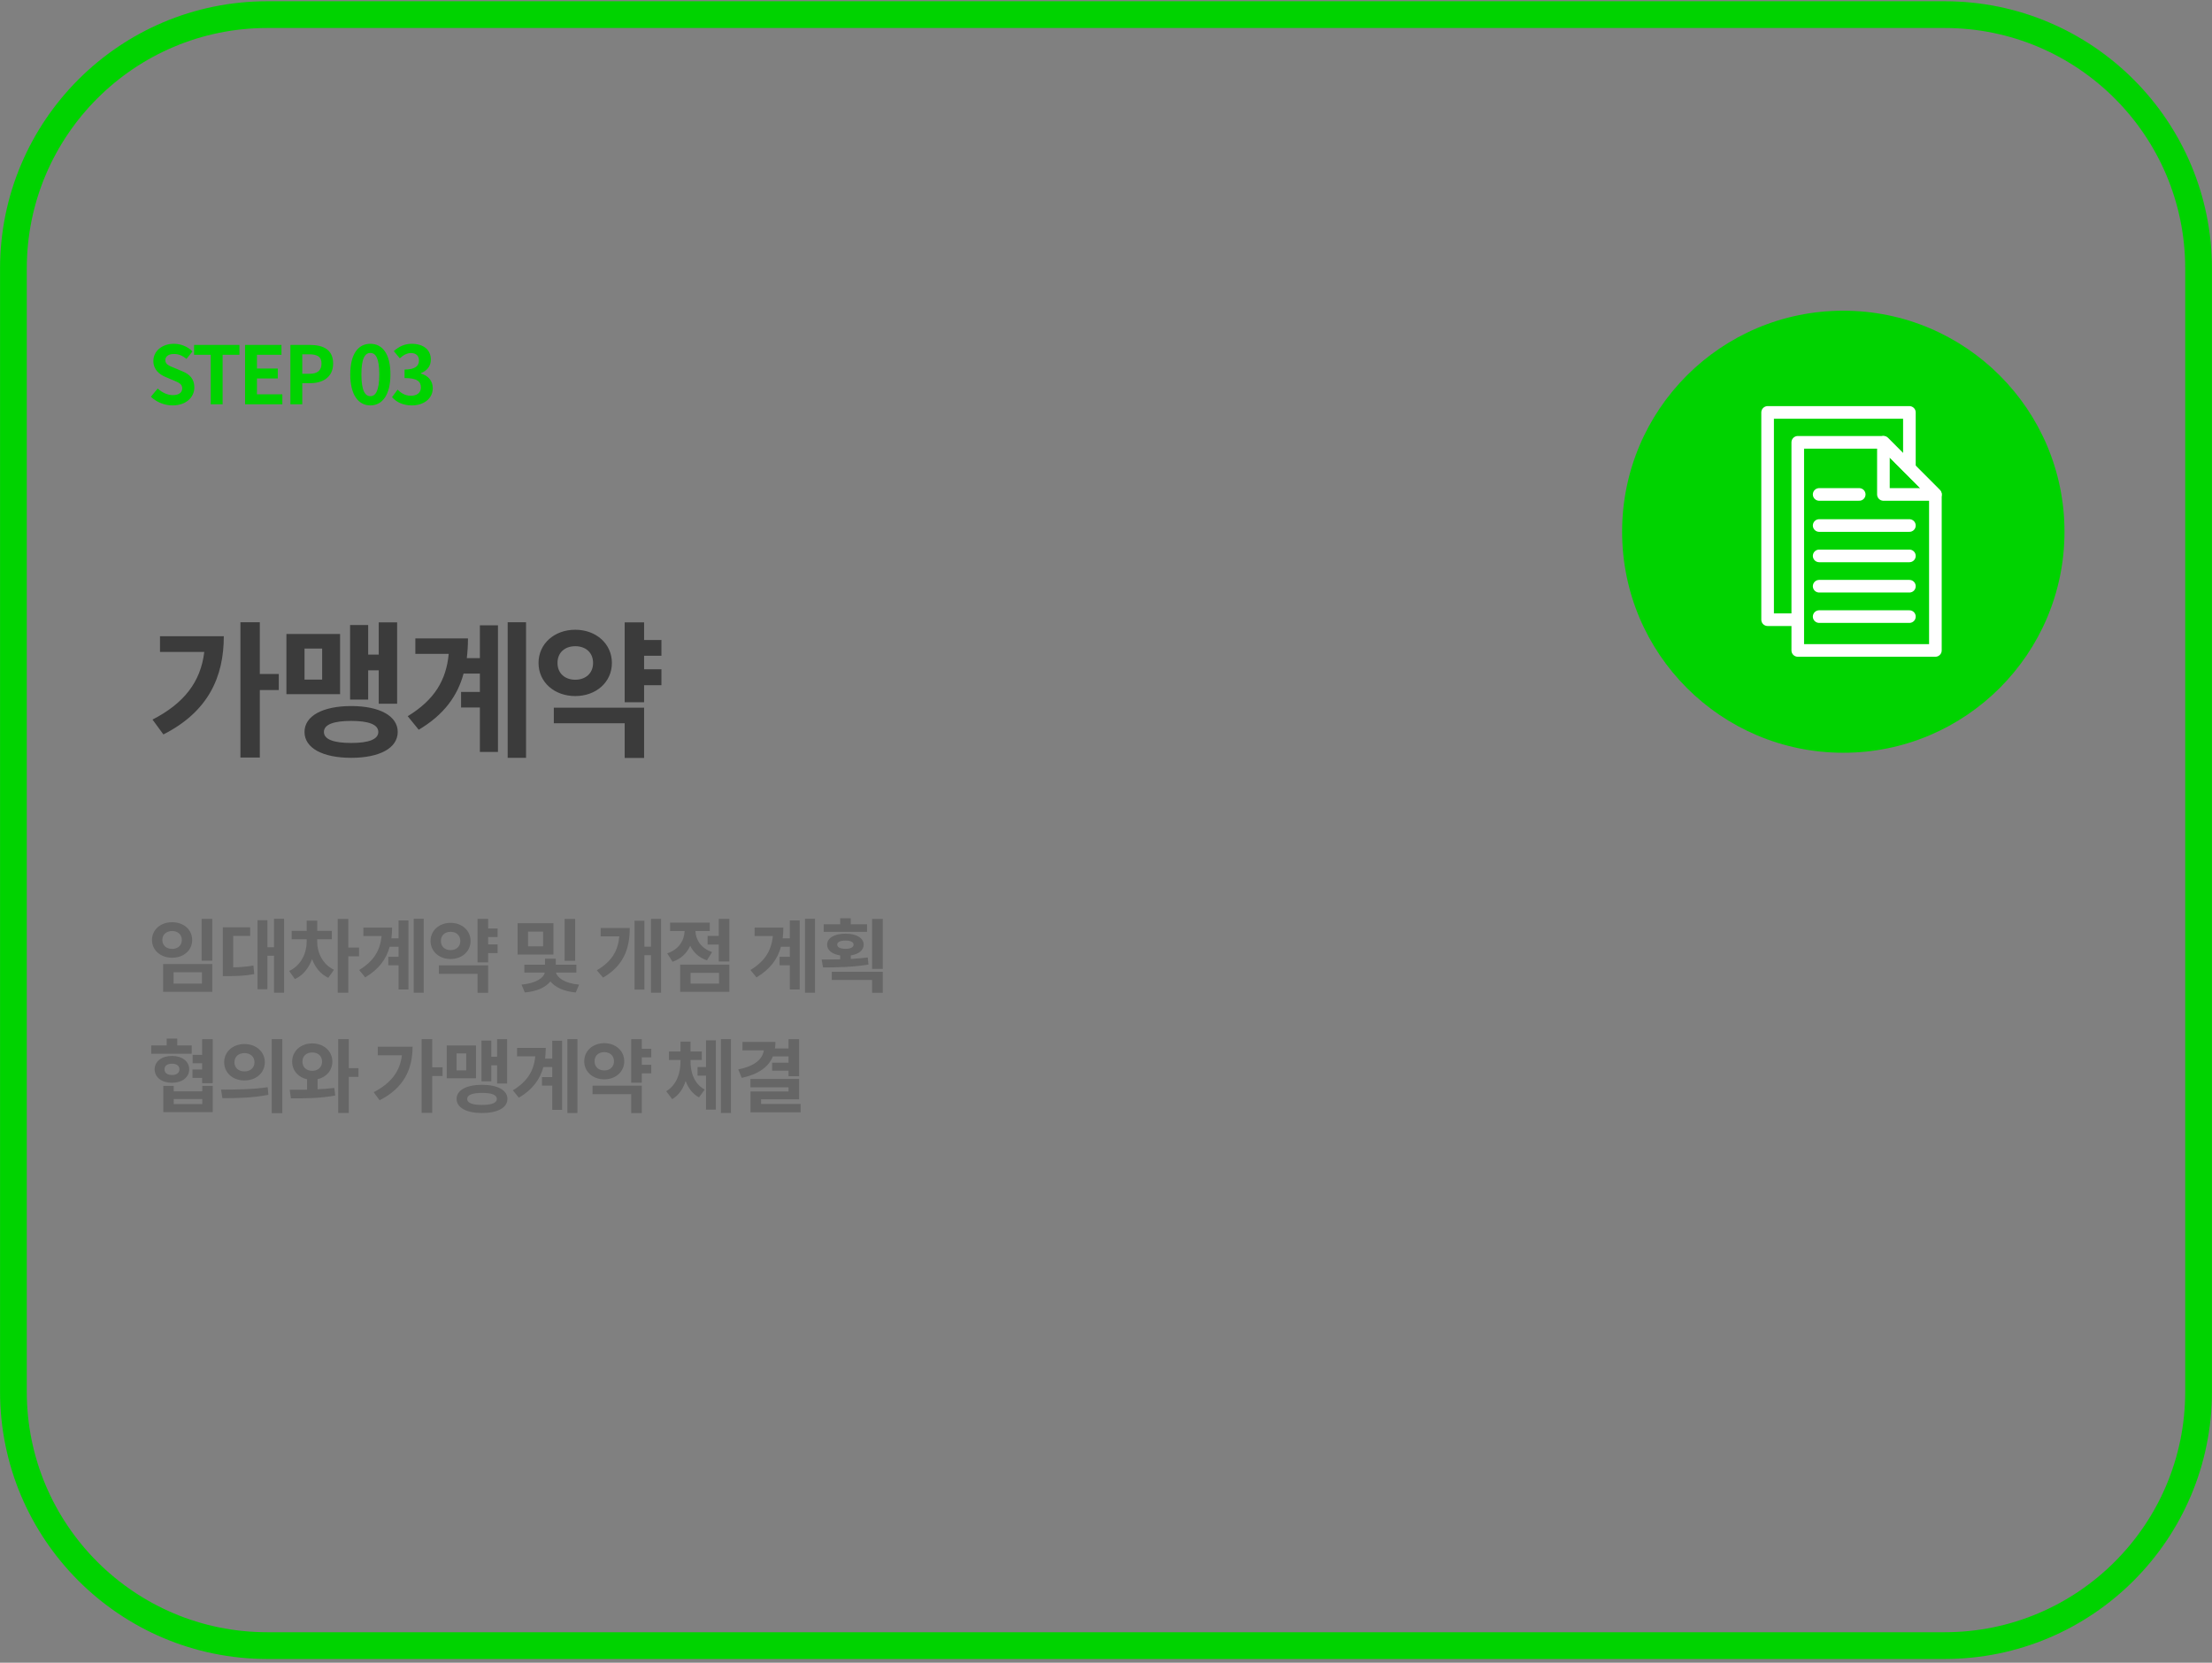 <svg width="342" height="257" viewBox="0 0 342 257" fill="none" xmlns="http://www.w3.org/2000/svg">
<rect x="0" y="0" width="342" height="257" fill="#808080" stroke="none"/>
<g clip-path="url(#clip0_13150_886)">
<g clip-path="url(#clip1_13150_886)">
<g clip-path="url(#clip2_13150_886)">
<path d="M300.665 2.26H41.335C19.652 2.26 2.074 19.838 2.074 41.522V215.097C2.074 236.78 19.652 254.358 41.335 254.358H300.665C322.348 254.358 339.926 236.78 339.926 215.097V41.522C339.926 19.838 322.348 2.26 300.665 2.26Z" stroke="#00D300" stroke-width="4.133"/>
<path d="M26.675 62.662C28.795 62.662 30.047 61.385 30.047 59.885C30.047 58.558 29.316 57.851 28.2 57.393L26.997 56.884C26.216 56.574 25.559 56.339 25.559 55.682C25.559 55.074 26.08 54.715 26.886 54.715C27.642 54.715 28.25 54.987 28.832 55.471L29.762 54.318C29.018 53.562 27.952 53.14 26.886 53.14C25.026 53.14 23.712 54.293 23.712 55.793C23.712 57.132 24.642 57.876 25.572 58.261L26.799 58.781C27.617 59.128 28.175 59.339 28.175 60.021C28.175 60.666 27.667 61.075 26.712 61.075C25.907 61.075 25.039 60.666 24.381 60.058L23.328 61.323C24.22 62.178 25.448 62.662 26.675 62.662ZM32.584 62.488H34.419V54.839H37.023V53.314H30.005V54.839H32.584V62.488ZM37.89 62.488H43.656V60.951H39.725V58.496H42.949V56.959H39.725V54.839H43.519V53.314H37.89V62.488ZM44.898 62.488H46.733V59.227H47.961C49.932 59.227 51.507 58.285 51.507 56.19C51.507 54.02 49.944 53.314 47.911 53.314H44.898V62.488ZM46.733 57.777V54.764H47.775C49.039 54.764 49.709 55.124 49.709 56.19C49.709 57.244 49.101 57.777 47.837 57.777H46.733ZM57.266 62.662C59.126 62.662 60.366 61.025 60.366 57.864C60.366 54.702 59.126 53.14 57.266 53.14C55.394 53.14 54.154 54.69 54.154 57.864C54.154 61.025 55.394 62.662 57.266 62.662ZM57.266 61.236C56.473 61.236 55.878 60.443 55.878 57.864C55.878 55.297 56.473 54.553 57.266 54.553C58.047 54.553 58.642 55.297 58.642 57.864C58.642 60.443 58.047 61.236 57.266 61.236ZM63.687 62.662C65.435 62.662 66.91 61.682 66.91 59.996C66.91 58.794 66.117 58.025 65.076 57.74V57.678C66.055 57.293 66.613 56.574 66.613 55.583C66.613 54.008 65.41 53.14 63.637 53.14C62.559 53.14 61.678 53.574 60.885 54.268L61.815 55.384C62.36 54.888 62.893 54.578 63.55 54.566C64.332 54.578 64.778 55 64.778 55.719C64.778 56.537 64.232 57.12 62.546 57.12V58.434C64.542 58.434 65.076 58.992 65.076 59.897C65.076 60.715 64.443 61.174 63.513 61.174C62.683 61.174 62.013 60.765 61.468 60.232L60.612 61.385C61.257 62.116 62.236 62.662 63.687 62.662Z" fill="#00D300"/>
<path d="M24.739 98.338V100.77H31.581C31.035 105.406 28.444 108.725 23.58 111.225L25.262 113.521C32.217 109.998 34.604 104.611 34.604 98.338H24.739ZM43.105 104.179H40.172V96.178H37.172V117.09H40.172V106.657H43.105V104.179ZM56.923 103.611H58.559V108.77H61.401V96.201H58.559V101.179H56.923V96.61H54.127V108.134H56.923V103.611ZM49.808 105.043H47.081V100.247H49.808V105.043ZM52.581 97.997H44.285V107.293H52.581V97.997ZM54.309 114.839C51.604 114.839 50.081 114.294 50.081 113.135C50.081 111.975 51.604 111.43 54.309 111.43C56.968 111.43 58.491 111.975 58.491 113.135C58.491 114.294 56.968 114.839 54.309 114.839ZM54.309 109.134C49.899 109.134 47.081 110.657 47.081 113.135C47.081 115.635 49.899 117.135 54.309 117.135C58.673 117.135 61.492 115.635 61.492 113.135C61.492 110.657 58.673 109.134 54.309 109.134ZM74.196 101.724H72.173C72.287 100.747 72.355 99.747 72.355 98.679H64.217V101.065H69.377C68.991 105.156 67.172 108.18 63.035 110.703L64.74 112.794C68.65 110.475 70.741 107.566 71.673 104.111H74.196V106.952H71.286V109.361H74.196V116.226H76.992V96.656H74.196V101.724ZM78.492 96.178V117.135H81.333V96.178H78.492ZM86.196 102.475C86.196 100.838 87.355 99.883 88.946 99.883C90.514 99.883 91.696 100.838 91.696 102.475C91.696 104.088 90.514 105.065 88.946 105.065C87.355 105.065 86.196 104.088 86.196 102.475ZM94.606 102.475C94.606 99.497 92.151 97.338 88.946 97.338C85.718 97.338 83.263 99.497 83.263 102.475C83.263 105.452 85.718 107.589 88.946 107.589C92.151 107.589 94.606 105.452 94.606 102.475ZM85.627 111.794H96.583V117.158H99.584V109.384H85.627V111.794ZM102.266 101.361V98.929H99.584V96.201H96.583V108.543H99.584V105.907H102.266V103.452H99.584V101.361H102.266Z" fill="#3B3B3B"/>
<path d="M31.176 142.023V148.494H32.825V142.023H31.176ZM25.224 149.003V153.305H32.825V149.003H25.224ZM31.225 150.28V152.028H26.836V150.28H31.225ZM26.613 142.543C24.84 142.543 23.501 143.684 23.501 145.296C23.501 146.895 24.84 148.036 26.613 148.036C28.386 148.036 29.713 146.895 29.713 145.296C29.713 143.684 28.386 142.543 26.613 142.543ZM26.613 143.907C27.469 143.907 28.113 144.428 28.113 145.296C28.113 146.151 27.469 146.672 26.613 146.672C25.745 146.672 25.101 146.151 25.101 145.296C25.101 144.428 25.745 143.907 26.613 143.907ZM36.059 144.663H38.676V143.337H34.448V150.875H35.241C36.704 150.875 37.919 150.825 39.308 150.565L39.184 149.238C38.093 149.437 37.126 149.499 36.059 149.524V144.663ZM42.37 142.01V146.412H41.341V142.233H39.816V152.908H41.341V147.726H42.37V153.441H43.92V142.01H42.37ZM49.04 145.184H51.308V143.882H49.052V142.295H47.415V143.882H45.097V145.184H47.415V145.581C47.415 147.292 46.56 149.226 44.713 150.081L45.593 151.334C46.87 150.763 47.75 149.61 48.246 148.246C48.717 149.511 49.548 150.577 50.763 151.135L51.631 149.895C49.845 149.04 49.04 147.193 49.04 145.581V145.184ZM55.511 146.461H53.85V142.035H52.214V153.441H53.85V147.813H55.511V146.461ZM61.623 145.035H60.519C60.581 144.502 60.619 143.957 60.619 143.374H56.18V144.676H58.994C58.784 146.907 57.792 148.556 55.535 149.933L56.465 151.073C58.598 149.809 59.738 148.222 60.247 146.337H61.623V147.887H60.036V149.201H61.623V152.945H63.148V142.271H61.623V145.035ZM63.966 142.01V153.441H65.516V142.01H63.966ZM68.168 145.445C68.168 144.552 68.8 144.031 69.668 144.031C70.524 144.031 71.168 144.552 71.168 145.445C71.168 146.325 70.524 146.858 69.668 146.858C68.8 146.858 68.168 146.325 68.168 145.445ZM72.755 145.445C72.755 143.82 71.416 142.642 69.668 142.642C67.908 142.642 66.569 143.82 66.569 145.445C66.569 147.069 67.908 148.234 69.668 148.234C71.416 148.234 72.755 147.069 72.755 145.445ZM67.858 150.528H73.834V153.454H75.471V149.214H67.858V150.528ZM76.934 144.837V143.51H75.471V142.023H73.834V148.755H75.471V147.317H76.934V145.978H75.471V144.837H76.934ZM88.929 142.035H87.292V148.507H88.929V142.035ZM83.969 146.263H81.638V143.994H83.969V146.263ZM85.569 142.704H80.027V147.54H85.569V142.704ZM89.115 150.329V149.114H85.928V148.185H84.267V149.114H81.068V150.329H84.23C84.069 151.123 82.915 151.991 80.634 152.189L81.143 153.404C83.064 153.243 84.403 152.573 85.098 151.693C85.792 152.561 87.118 153.243 89.016 153.404L89.536 152.189C87.28 152.003 86.139 151.086 85.966 150.329H89.115ZM92.865 143.436V144.738H95.754C95.543 146.982 94.576 148.631 92.282 149.97L93.237 151.11C96.423 149.251 97.365 146.635 97.365 143.436H92.865ZM100.651 142.023V146.325H99.634V142.32H98.109V152.958H99.634V147.639H100.651V153.441H102.213V142.023H100.651ZM110.098 147.155C108.35 146.573 107.569 145.221 107.519 143.907H109.738V142.605H103.601V143.907H105.845C105.808 145.321 104.99 146.759 103.155 147.354L103.986 148.656C105.312 148.209 106.205 147.317 106.713 146.188C107.209 147.205 108.052 148.023 109.304 148.432L110.098 147.155ZM106.775 150.367H111.164V152.028H106.775V150.367ZM105.163 153.305H112.764V149.09H105.163V153.305ZM111.127 142.023V144.663H109.404V145.99H111.127V148.618H112.764V142.023H111.127ZM122.117 145.035H121.014C121.076 144.502 121.113 143.957 121.113 143.374H116.674V144.676H119.489C119.278 146.907 118.286 148.556 116.029 149.933L116.959 151.073C119.092 149.809 120.232 148.222 120.741 146.337H122.117V147.887H120.53V149.201H122.117V152.945H123.642V142.271H122.117V145.035ZM124.46 142.01V153.441H126.01V142.01H124.46ZM134.055 142.866H131.539V141.936H129.902V142.866H127.36V144.031H134.055V142.866ZM129.443 146.015C129.443 145.593 129.939 145.382 130.72 145.382C131.489 145.382 131.973 145.593 131.973 146.015C131.973 146.424 131.489 146.66 130.72 146.66C129.939 146.66 129.443 146.424 129.443 146.015ZM134.167 147.999C133.324 148.098 132.431 148.172 131.539 148.222V147.676C132.754 147.49 133.535 146.883 133.535 146.015C133.535 144.973 132.394 144.316 130.72 144.316C129.022 144.316 127.881 144.973 127.881 146.015C127.881 146.883 128.662 147.49 129.902 147.676V148.284C128.873 148.308 127.906 148.308 127.038 148.308L127.249 149.536C129.245 149.536 131.861 149.499 134.279 149.09L134.167 147.999ZM128.6 151.47H134.837V153.454H136.485V150.205H128.6V151.47ZM134.837 142.035V149.759H136.485V142.035H134.837ZM29.638 161.587H27.407V160.533H25.77V161.587H23.377V162.876H29.638V161.587ZM25.435 165.282C25.435 164.711 25.894 164.414 26.588 164.414C27.27 164.414 27.741 164.711 27.741 165.282C27.741 165.864 27.27 166.162 26.588 166.162C25.894 166.162 25.435 165.864 25.435 165.282ZM29.254 165.282C29.254 164.054 28.151 163.211 26.588 163.211C25.014 163.211 23.91 164.054 23.91 165.282C23.91 166.521 25.014 167.365 26.588 167.365C28.151 167.365 29.254 166.521 29.254 165.282ZM31.275 170.65H26.861V169.881H31.275V170.65ZM31.275 168.679H26.861V167.848H25.249V171.902H32.887V167.848H31.275V168.679ZM31.25 160.62V163.05H29.787V164.352H31.25V165.306H29.762V166.608H31.25V167.427H32.887V160.62H31.25ZM37.795 161.376C36.01 161.376 34.659 162.554 34.659 164.191C34.659 165.84 36.01 167.005 37.795 167.005C39.581 167.005 40.944 165.84 40.944 164.191C40.944 162.554 39.581 161.376 37.795 161.376ZM37.795 162.777C38.676 162.777 39.345 163.298 39.345 164.191C39.345 165.083 38.676 165.604 37.795 165.604C36.915 165.604 36.245 165.083 36.245 164.191C36.245 163.298 36.915 162.777 37.795 162.777ZM42.011 160.608V172.063H43.647V160.608H42.011ZM34.386 169.745C36.357 169.745 39.035 169.72 41.49 169.224L41.391 168.046C38.986 168.406 36.184 168.418 34.175 168.418L34.386 169.745ZM46.758 164.091C46.758 163.199 47.403 162.678 48.271 162.678C49.139 162.678 49.796 163.199 49.796 164.091C49.796 164.984 49.139 165.517 48.271 165.517C47.403 165.517 46.758 164.984 46.758 164.091ZM49.102 166.807C50.441 166.509 51.383 165.468 51.383 164.091C51.383 162.455 50.044 161.277 48.271 161.277C46.51 161.277 45.171 162.455 45.171 164.091C45.171 165.48 46.126 166.534 47.477 166.819V168.431C46.523 168.443 45.593 168.443 44.787 168.443L44.985 169.77C46.907 169.782 49.449 169.782 51.829 169.336L51.693 168.158C50.862 168.257 49.994 168.332 49.102 168.369V166.807ZM55.425 165.096H53.925V160.608H52.288V172.026H53.925V166.447H55.425V165.096ZM58.406 161.785V163.112H62.138C61.84 165.641 60.427 167.451 57.774 168.815L58.691 170.067C62.485 168.146 63.787 165.207 63.787 161.785H58.406ZM68.424 164.972H66.825V160.608H65.188V172.014H66.825V166.323H68.424V164.972ZM75.961 164.662H76.854V167.476H78.404V160.62H76.854V163.335H75.961V160.843H74.436V167.129H75.961V164.662ZM72.081 165.443H70.593V162.827H72.081V165.443ZM73.593 161.599H69.068V166.67H73.593V161.599ZM74.535 170.786C73.06 170.786 72.229 170.489 72.229 169.857C72.229 169.224 73.06 168.927 74.535 168.927C75.986 168.927 76.817 169.224 76.817 169.857C76.817 170.489 75.986 170.786 74.535 170.786ZM74.535 167.675C72.13 167.675 70.593 168.505 70.593 169.857C70.593 171.22 72.13 172.039 74.535 172.039C76.916 172.039 78.453 171.22 78.453 169.857C78.453 168.505 76.916 167.675 74.535 167.675ZM85.383 163.633H84.279C84.341 163.1 84.379 162.554 84.379 161.971H79.94V163.273H82.754C82.544 165.505 81.552 167.154 79.295 168.53L80.225 169.671C82.358 168.406 83.498 166.819 84.007 164.935H85.383V166.484H83.796V167.798H85.383V171.543H86.908V160.868H85.383V163.633ZM87.726 160.608V172.039H89.276V160.608H87.726ZM91.928 164.042C91.928 163.149 92.56 162.628 93.428 162.628C94.284 162.628 94.928 163.149 94.928 164.042C94.928 164.922 94.284 165.455 93.428 165.455C92.56 165.455 91.928 164.922 91.928 164.042ZM96.516 164.042C96.516 162.418 95.177 161.24 93.428 161.24C91.668 161.24 90.329 162.418 90.329 164.042C90.329 165.666 91.668 166.831 93.428 166.831C95.177 166.831 96.516 165.666 96.516 164.042ZM91.618 169.125H97.594V172.051H99.231V167.811H91.618V169.125ZM100.694 163.434V162.108H99.231V160.62H97.594V167.352H99.231V165.914H100.694V164.575H99.231V163.434H100.694ZM106.763 163.843H108.511V162.529H106.763V160.992H105.213V162.529H103.428V163.843H105.213V164.079C105.213 165.84 104.63 167.712 103.006 168.666L103.924 169.894C104.953 169.299 105.622 168.282 106.007 167.092C106.416 168.183 107.073 169.088 108.077 169.621L108.957 168.406C107.346 167.551 106.763 165.802 106.763 164.079V163.843ZM109.156 164.935H107.854V166.261H109.156V171.518H110.681V160.806H109.156V164.935ZM111.462 160.608V172.026H113.012V160.608H111.462ZM121.912 163.286V164.265H119.383V165.492H121.912V166.348H123.549V160.62H121.912V162.058H119.817C119.867 161.736 119.891 161.401 119.891 161.054H114.796V162.356H118.094C117.895 163.695 116.73 164.786 114.139 165.294L114.684 166.608C117.189 166.063 118.8 164.984 119.495 163.286H121.912ZM117.672 170.638V169.919H123.549V166.769H116.023V168.059H121.912V168.704H116.036V171.927H123.785V170.638H117.672Z" fill="#666666"/>
<path d="M284.994 116.352C303.882 116.352 319.193 101.056 319.193 82.188C319.193 63.319 303.882 48.024 284.994 48.024C266.108 48.024 250.796 63.319 250.796 82.188C250.796 101.056 266.108 116.352 284.994 116.352Z" fill="#00D300"/>
<path d="M299.233 100.536H277.954V68.369H291.197L299.233 76.425V100.536Z" stroke="white" stroke-width="1.95" stroke-miterlimit="10" stroke-linecap="round" stroke-linejoin="round"/>
<path d="M291.197 68.369V76.425H299.233L291.197 68.369Z" stroke="white" stroke-width="1.95" stroke-miterlimit="10" stroke-linecap="round" stroke-linejoin="round"/>
<path d="M277.226 95.785H273.292V63.748H295.215V72.291" stroke="white" stroke-width="1.95" stroke-miterlimit="10" stroke-linecap="round" stroke-linejoin="round"/>
<path d="M281.263 76.425H287.456" stroke="white" stroke-width="1.95" stroke-miterlimit="10" stroke-linecap="round" stroke-linejoin="round"/>
<path d="M281.263 81.23H295.215" stroke="white" stroke-width="1.95" stroke-miterlimit="10" stroke-linecap="round" stroke-linejoin="round"/>
<path d="M281.263 85.925H295.215" stroke="white" stroke-width="1.95" stroke-miterlimit="10" stroke-linecap="round" stroke-linejoin="round"/>
<path d="M281.263 90.611H295.215" stroke="white" stroke-width="1.95" stroke-miterlimit="10" stroke-linecap="round" stroke-linejoin="round"/>
<path d="M281.263 95.306H295.215" stroke="white" stroke-width="1.95" stroke-miterlimit="10" stroke-linecap="round" stroke-linejoin="round"/>
</g>
</g>
</g>
<defs>
<clipPath id="clip0_13150_886">
<rect width="342" height="256.23" fill="white" transform="translate(0 0.194)"/>
</clipPath>
<clipPath id="clip1_13150_886">
<rect width="342" height="256.23" fill="white" transform="translate(0 0.194)"/>
</clipPath>
<clipPath id="clip2_13150_886">
<rect width="341.984" height="256.23" fill="white" transform="translate(0.008 0.194)"/>
</clipPath>
</defs>
</svg>
